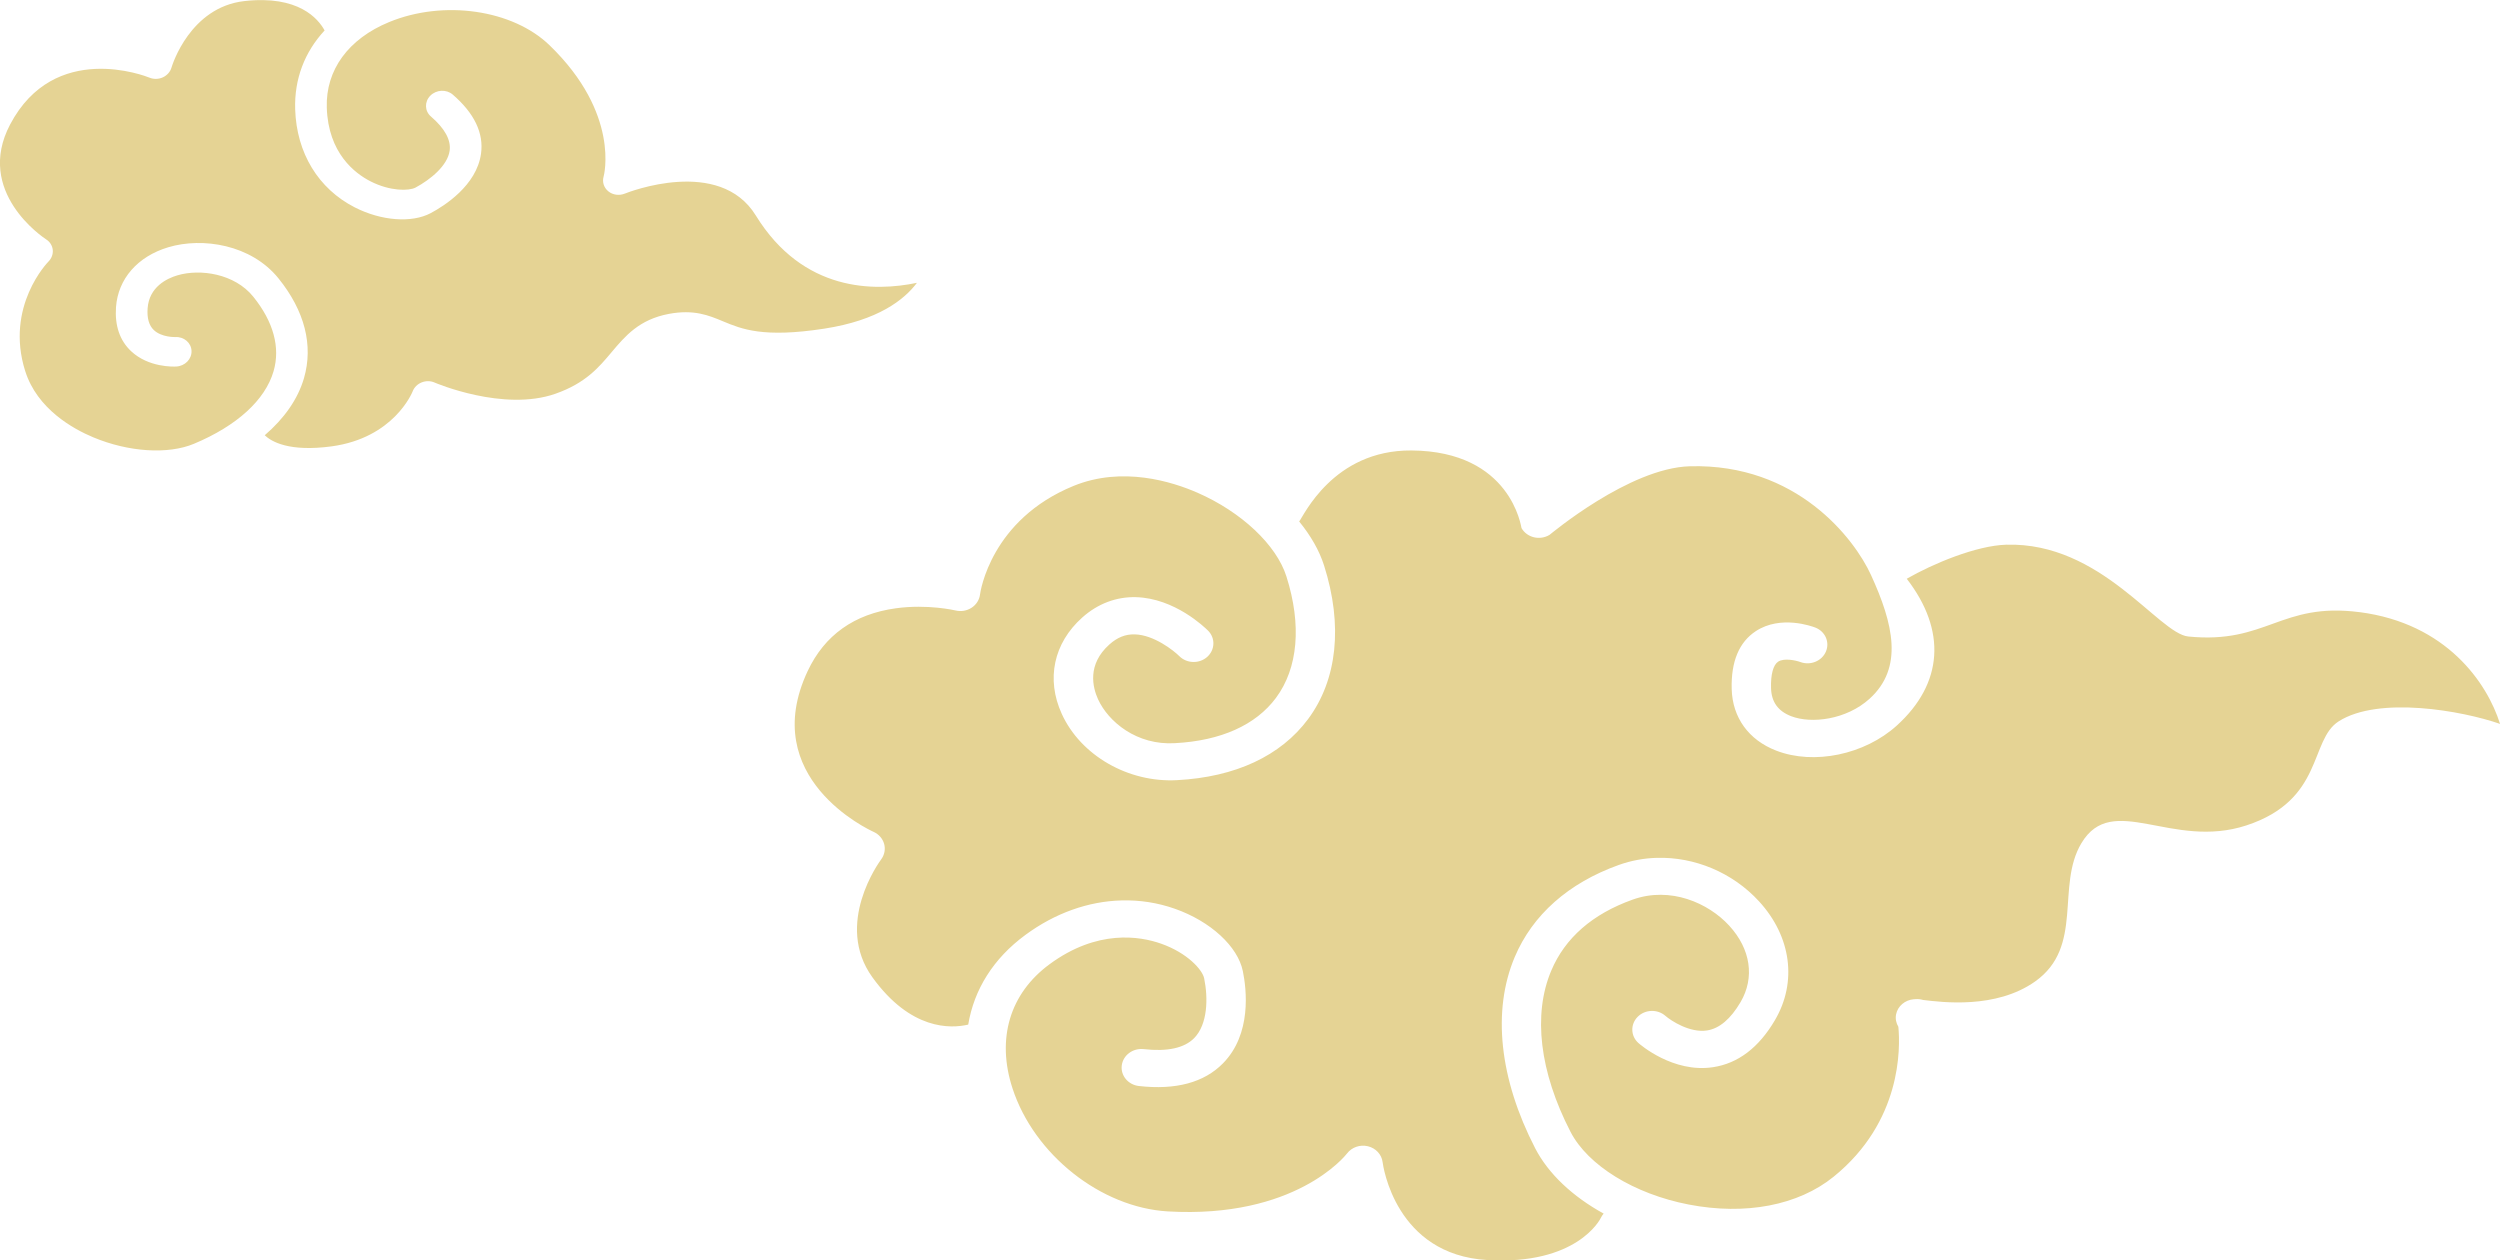 <?xml version="1.0" encoding="UTF-8"?>
<svg id="b" data-name="レイヤー 2" xmlns="http://www.w3.org/2000/svg" viewBox="0 0 491.83 247.96">
  <g id="c" data-name="スライドtext">
    <g>
      <path d="M464.18,120.43c-15.5-2.01-18.27,6.34-33.68,4.79-5.87-.59-17.1-18.6-35.79-18.06-5.92.17-14.45,3.74-19.59,6.7,7.85,10.16,7.19,20.6-1.97,28.89-6.32,5.72-16.3,7.8-23.72,4.92-5.41-2.09-8.6-6.5-8.75-12.1-.15-5.42,1.46-9.26,4.77-11.42,4.88-3.18,10.99-.95,11.67-.69,1.97.76,2.89,2.87,2.09,4.74-.8,1.86-3.05,2.78-5.03,2.04-.94-.34-3.22-.82-4.36-.07-.97.64-1.48,2.53-1.4,5.19.07,2.73,1.37,4.54,3.96,5.54,4,1.54,10.87.69,15.42-3.43,6.75-6.11,4.67-14.78.28-24.36-3.27-7.14-14.58-21.95-35.62-21.38-11.94.32-27.45,13.39-27.61,13.49-.91.56-2.03.73-3.07.48-1.05-.25-1.94-.91-2.45-1.81-.07-.12-2-15.14-21.67-15.27-15.41-.1-21.22,12.95-22.07,13.97,2.26,2.77,3.96,5.7,4.9,8.67,3.73,11.74,2.61,22.47-3.15,30.21-5.38,7.24-14.29,11.4-25.76,12.01-9.61.53-18.97-4.85-22.7-13.05-3.11-6.83-1.6-13.91,4.04-18.95,3.04-2.72,6.71-4.1,10.55-4,7.63.2,13.54,5.94,14.2,6.59,1.46,1.47,1.38,3.78-.18,5.17-1.56,1.38-4.01,1.31-5.47-.15-1.08-1.08-5-4.2-8.78-4.29-1.84-.05-3.44.6-4.99,1.99-4.41,3.94-3.29,8.43-2.24,10.75,2.03,4.46,7.65,9.13,15.17,8.66,9.01-.48,15.87-3.56,19.84-8.9,4.36-5.86,5.09-14.35,2.06-23.9-1.97-6.21-8.84-12.68-17.5-16.47-4.99-2.18-14.78-5.26-24.37-1.34-16.27,6.65-18.34,20.8-18.41,21.38-.13,1.05-.74,2-1.67,2.6-.93.6-2.08.79-3.17.52-.05-.01-5.47-1.29-11.73-.42-8.18,1.13-14.01,5.28-17.33,12.34-9.89,21.04,12.03,31.22,12.96,31.64,1.03.46,1.79,1.33,2.08,2.37.29,1.04.07,2.16-.58,3.04-.38.52-9.29,12.72-1.73,23.2,7.53,10.43,15.39,10.12,18.85,9.31,1.15-6.9,4.94-13,11.23-17.63,5.86-4.32,12.41-6.63,18.92-6.8,3.56-.1,7.1.44,10.51,1.64,7,2.46,12.38,7.4,13.37,12.28.72,3.53,1.79,12.36-3.92,18.14-3.71,3.77-9.28,5.27-16.53,4.45-2.12-.24-3.63-2.06-3.37-4.06.26-2.01,2.19-3.43,4.31-3.2,4.66.53,8-.2,9.93-2.16,2.67-2.72,2.77-7.86,1.97-11.76-.34-1.67-3.28-5-8.49-6.83-4.15-1.46-12.52-2.88-21.95,4.07-7.8,5.75-10.45,14.64-7.27,24.39,4.24,13.04,17.38,23.45,30.56,24.22,24.99,1.45,34.86-10.89,35.25-11.39.93-1.23,2.55-1.8,4.11-1.43,1.55.37,2.7,1.61,2.89,3.1.09.74,2.53,18.24,20.61,19.29,17.58,1.03,22.17-7.96,22.33-8.3.14-.31.34-.59.55-.84-6.1-3.36-10.87-7.82-13.47-12.85-7.05-13.68-8.48-27.04-4.03-37.61,3.51-8.32,10.59-14.59,20.48-18.13,2.43-.87,4.96-1.33,7.51-1.4,7.38-.2,14.86,2.86,20.09,8.57,6.33,6.91,7.53,15.86,3.12,23.36-3.17,5.41-7.28,8.53-12.2,9.26-7.84,1.19-14.38-4.51-14.65-4.75-1.55-1.37-1.62-3.67-.17-5.15,1.45-1.48,3.9-1.57,5.46-.21,1.13.98,4.83,3.4,8.2,2.88,2.43-.38,4.64-2.25,6.59-5.57,2.83-4.82,2-10.44-2.22-15.04-4.1-4.47-11.57-7.79-19.01-5.13-7.91,2.83-13.3,7.54-16.01,13.98-3.64,8.63-2.3,19.89,3.79,31.7,3.41,6.61,12.53,12.23,23.23,14.3,11.17,2.17,21.57.18,28.54-5.47,13.37-10.83,13.13-25.25,12.73-29.49-.43-.72-.62-1.57-.45-2.44.32-1.65,1.78-2.83,3.46-2.98,0,0,.02,0,.02,0,.02,0,.05,0,.07,0,.08,0,.16-.02.25-.02.52-.04,1.03.01,1.51.16,3.69.44,14.32,1.84,22.05-3.64,9.65-6.84,4.05-18.76,9.1-27.2,6.11-10.22,17.77,1.33,32.49-3.51,15.23-5.02,12.36-16.78,18.12-20.46,7.88-5.03,24.31-2.1,31.75.5-2.52-8.06-10.53-19.78-27.65-21.99Z" style="fill: #e5d394; stroke-width: 0px;"/>
      <path d="M4.96,73c2.35,7.46,9.4,11.37,13.4,13.04,6.94,2.9,14.7,3.4,19.79,1.27,8.46-3.54,14.02-8.61,15.67-14.28,1.36-4.67-.02-9.75-4.01-14.68-3.65-4.51-10.41-5.52-14.92-4.18-2.05.61-5.55,2.27-5.85,6.49-.14,1.93.27,3.36,1.21,4.26,1.54,1.48,4.22,1.39,4.22,1.39,1.72-.1,3.15,1.13,3.21,2.73s-1.28,2.98-3.01,3.07c-.55.03-5.45.2-8.88-3.02-2.23-2.1-3.22-5.01-2.97-8.66.4-5.57,4.25-9.98,10.3-11.79,6.72-2.01,16.29-.54,21.67,6.13,5.16,6.39,6.89,13.18,5.01,19.64-1.2,4.11-3.87,7.91-7.72,11.22,1.31,1.25,4.8,3.32,13.19,2.18,12.15-1.67,15.78-10.48,15.92-10.83.3-.78.94-1.42,1.77-1.75.83-.33,1.75-.32,2.54.03.13.06,13.56,5.8,23.78,2.2,5.92-2.08,8.52-5.17,11.03-8.16,2.67-3.17,5.42-6.45,11.29-7.55,4.92-.92,7.83.29,10.63,1.46,3.71,1.54,7.91,3.3,19.91,1.45,10.62-1.63,15.77-5.7,18.25-9.02-8.3,1.74-22.39,1.87-31.7-13.25-7.13-11.58-25.01-4.61-25.77-4.3-1.1.44-2.35.27-3.23-.44s-1.25-1.83-.94-2.91c.04-.12,3.33-12.34-10.63-25.83C100.87,1.89,87.29-.08,76.56,4.34c-8.03,3.3-12.51,9.44-12.27,16.84.28,8.94,5.51,12.92,8.61,14.5,3.89,1.98,7.58,1.9,8.85,1.22,2.97-1.59,6.3-4.33,6.71-7.25.29-2.11-.95-4.37-3.68-6.73-1.25-1.07-1.3-2.91-.12-4.1,1.19-1.19,3.15-1.29,4.4-.22,4.26,3.67,6.14,7.59,5.57,11.65-.87,6.24-7.21,10.25-9.9,11.68-3.72,1.98-9.71,1.53-14.93-1.13-7.18-3.67-11.46-10.7-11.73-19.29-.19-5.96,1.86-11.28,5.79-15.52-1.25-2.3-5.14-6.98-15.78-5.78-10.69,1.21-14.2,12.6-14.34,13.08-.24.83-.86,1.53-1.69,1.92-.83.38-1.8.41-2.63.07-.76-.31-18.7-7.35-27.43,9.21-6.98,13.25,6.53,22.24,7.1,22.61.74.47,1.2,1.22,1.29,2.06.08.84-.23,1.68-.85,2.3-.09.09-8.6,8.78-4.57,21.55Z" style="fill: #e5d394; stroke-width: 0px;"/>
    </g>
  </g>
</svg>